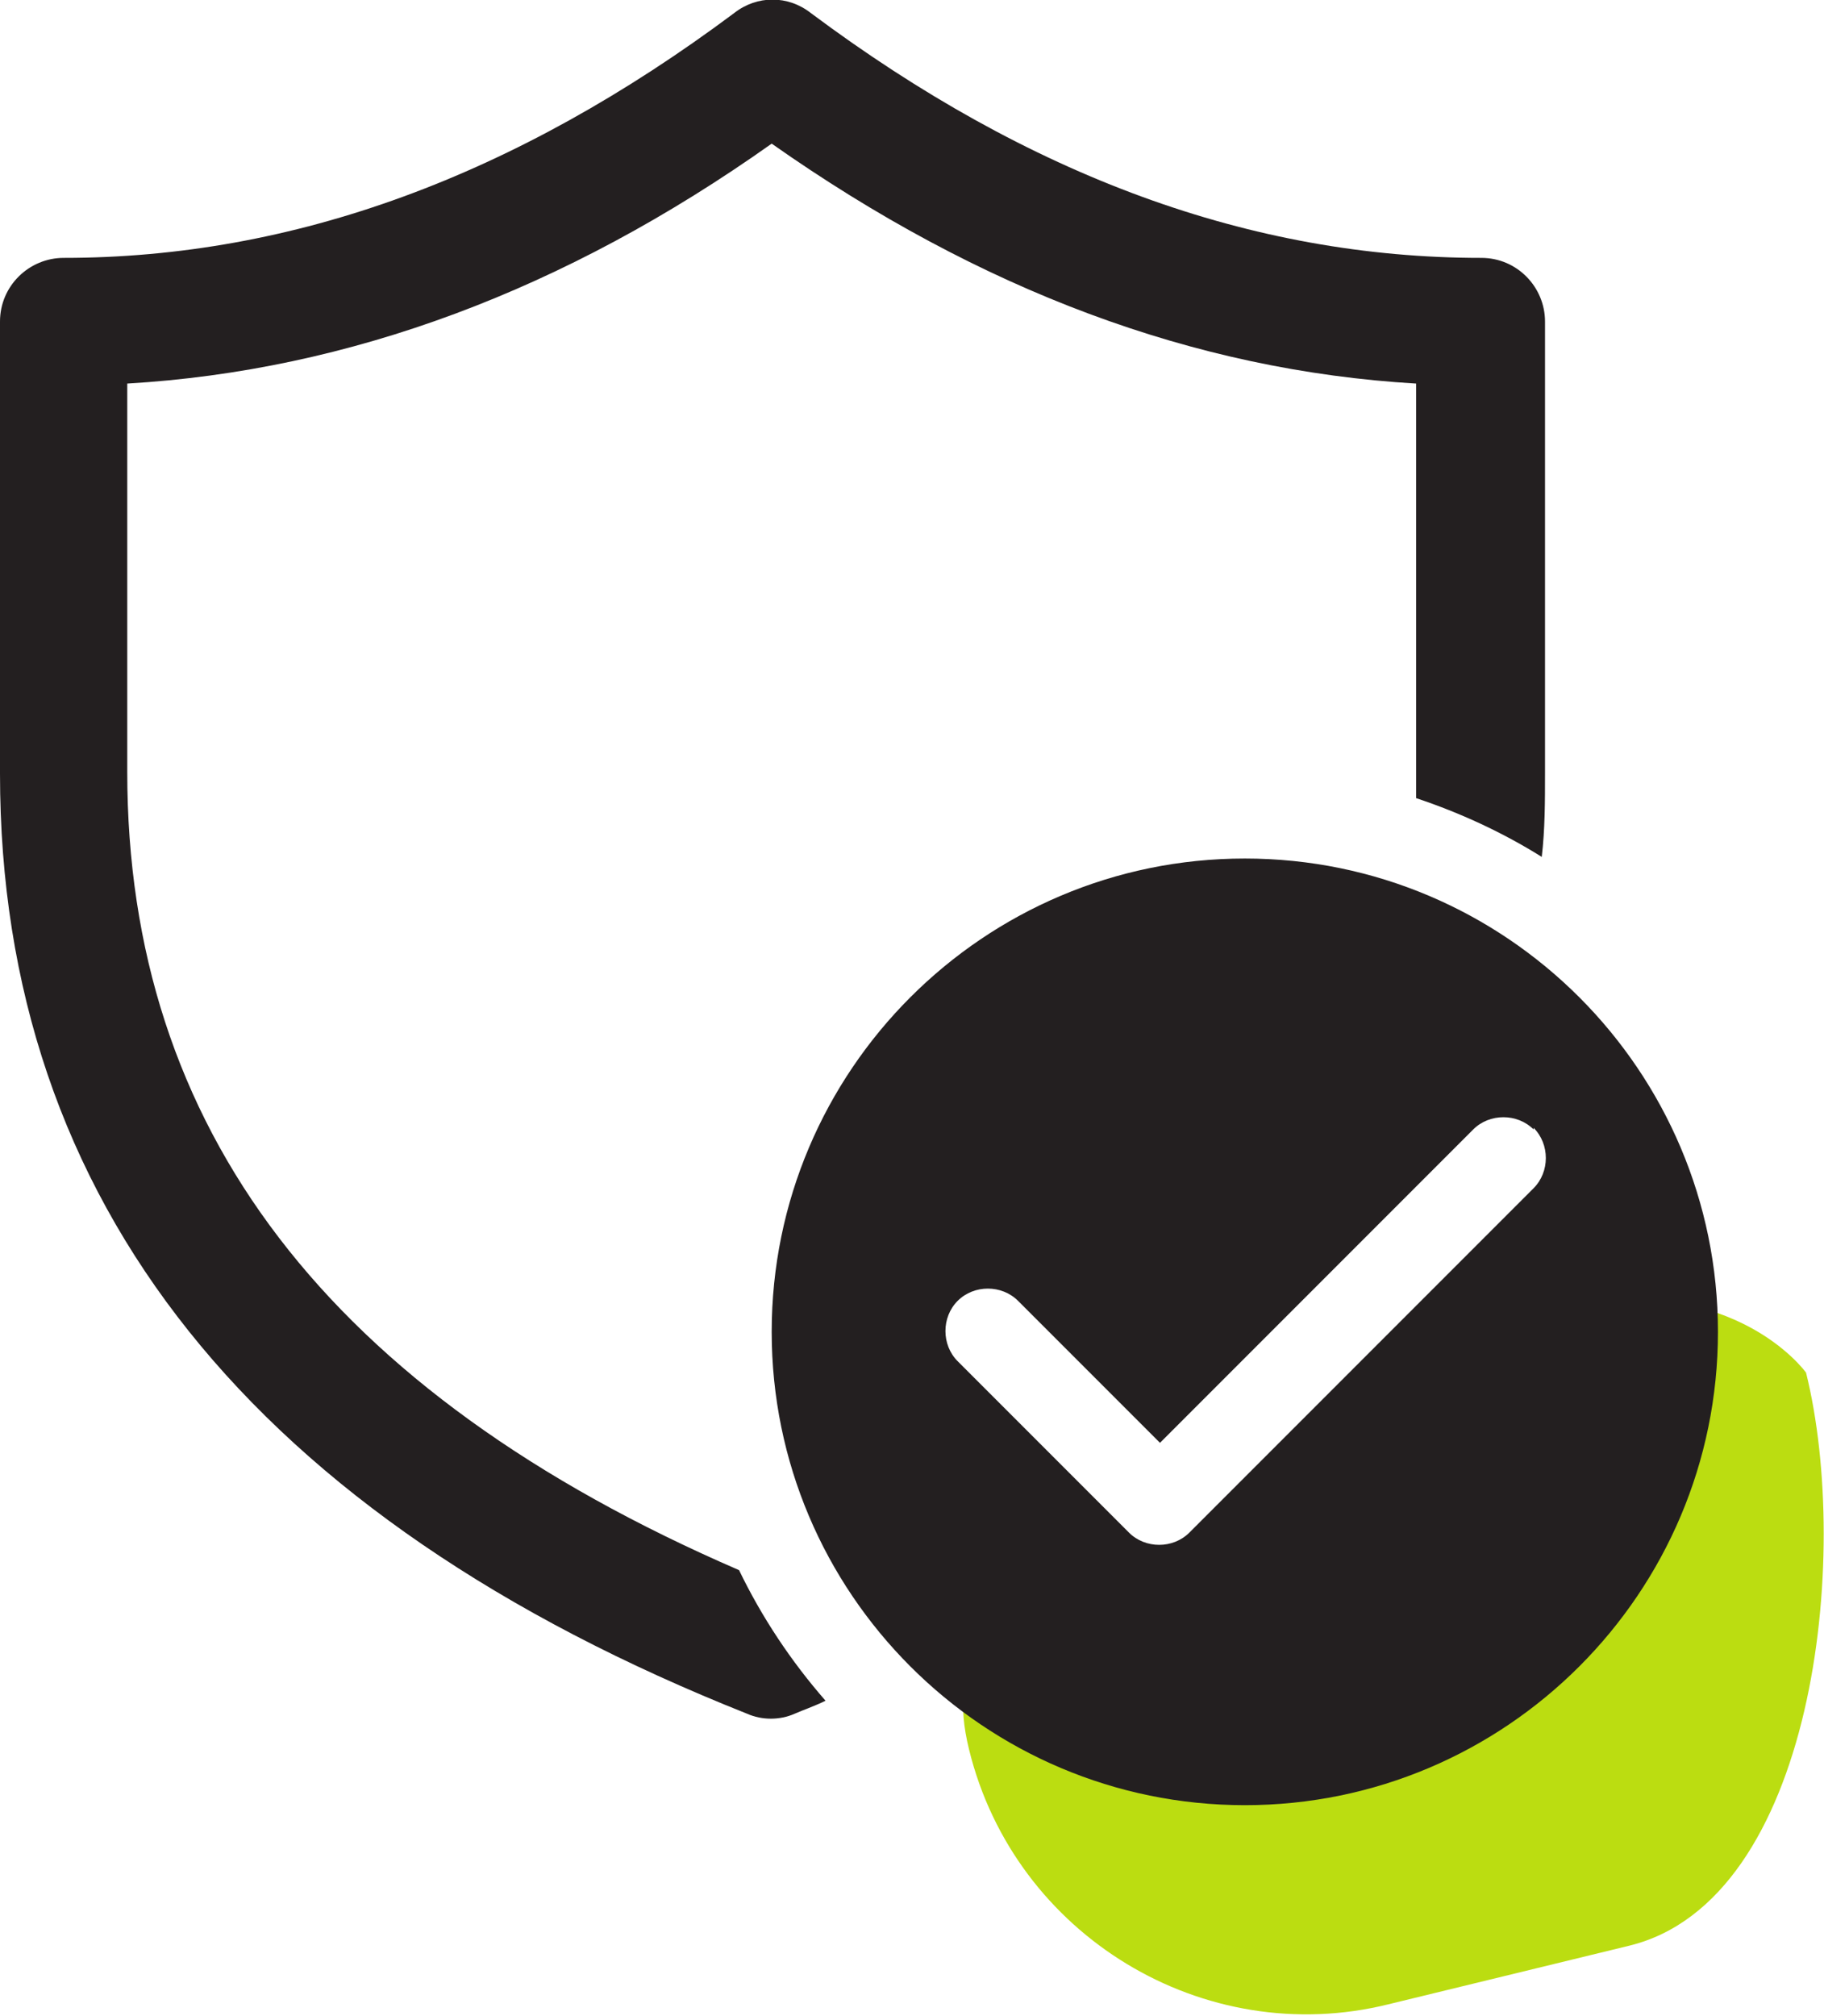 <?xml version="1.0" encoding="UTF-8"?>
<svg id="Layer_2" data-name="Layer 2" xmlns="http://www.w3.org/2000/svg" viewBox="0 0 11.18 12.35">
  <defs>
    <style>
      .cls-1 {
        fill: #231f20;
      }

      .cls-2 {
        fill: #bd1;
      }
    </style>
  </defs>
  <g id="Layer_1-2" data-name="Layer 1">
    <g>
      <path class="cls-2" d="M9.99,11.92l-1.48.36c-1.13.28-2.29-.42-2.57-1.56h0c-.28-1.13,1.09-.79,2.22-1.07l1.31-1.62c1.13-.28,1.6.38,1.6.38.28,1.13.05,3.23-1.08,3.51Z"/>
      <path class="cls-1" d="M0,1.97c0-.22.18-.39.39-.39C1.8,1.58,3.16,1.08,4.5.08c.14-.11.33-.11.47,0,1.34,1,2.7,1.5,4.11,1.5.22,0,.39.18.39.39v2.76c0,.18,0,.35-.02.52-.24-.15-.5-.27-.77-.36,0-.05,0-.11,0-.16v-2.38c-1.36-.08-2.67-.57-3.95-1.47-1.27.9-2.59,1.39-3.95,1.47v2.38c0,2.18,1.23,3.8,3.75,4.89.14.29.32.56.53.8-.06.03-.12.05-.19.08-.09.04-.2.04-.29,0C1.56,9.3,0,7.37,0,4.74V1.97ZM10.53,8.16c0,1.6-1.3,2.9-2.9,2.9s-2.9-1.3-2.9-2.9,1.3-2.9,2.9-2.9,2.9,1.3,2.9,2.9ZM9.4,6.92c-.1-.1-.27-.1-.37,0l-1.92,1.92-.87-.87c-.1-.1-.27-.1-.37,0-.1.1-.1.27,0,.37l1.05,1.05c.1.1.27.1.37,0l2.11-2.11c.1-.1.1-.27,0-.37Z"/>
    </g>
  </g>
</svg>